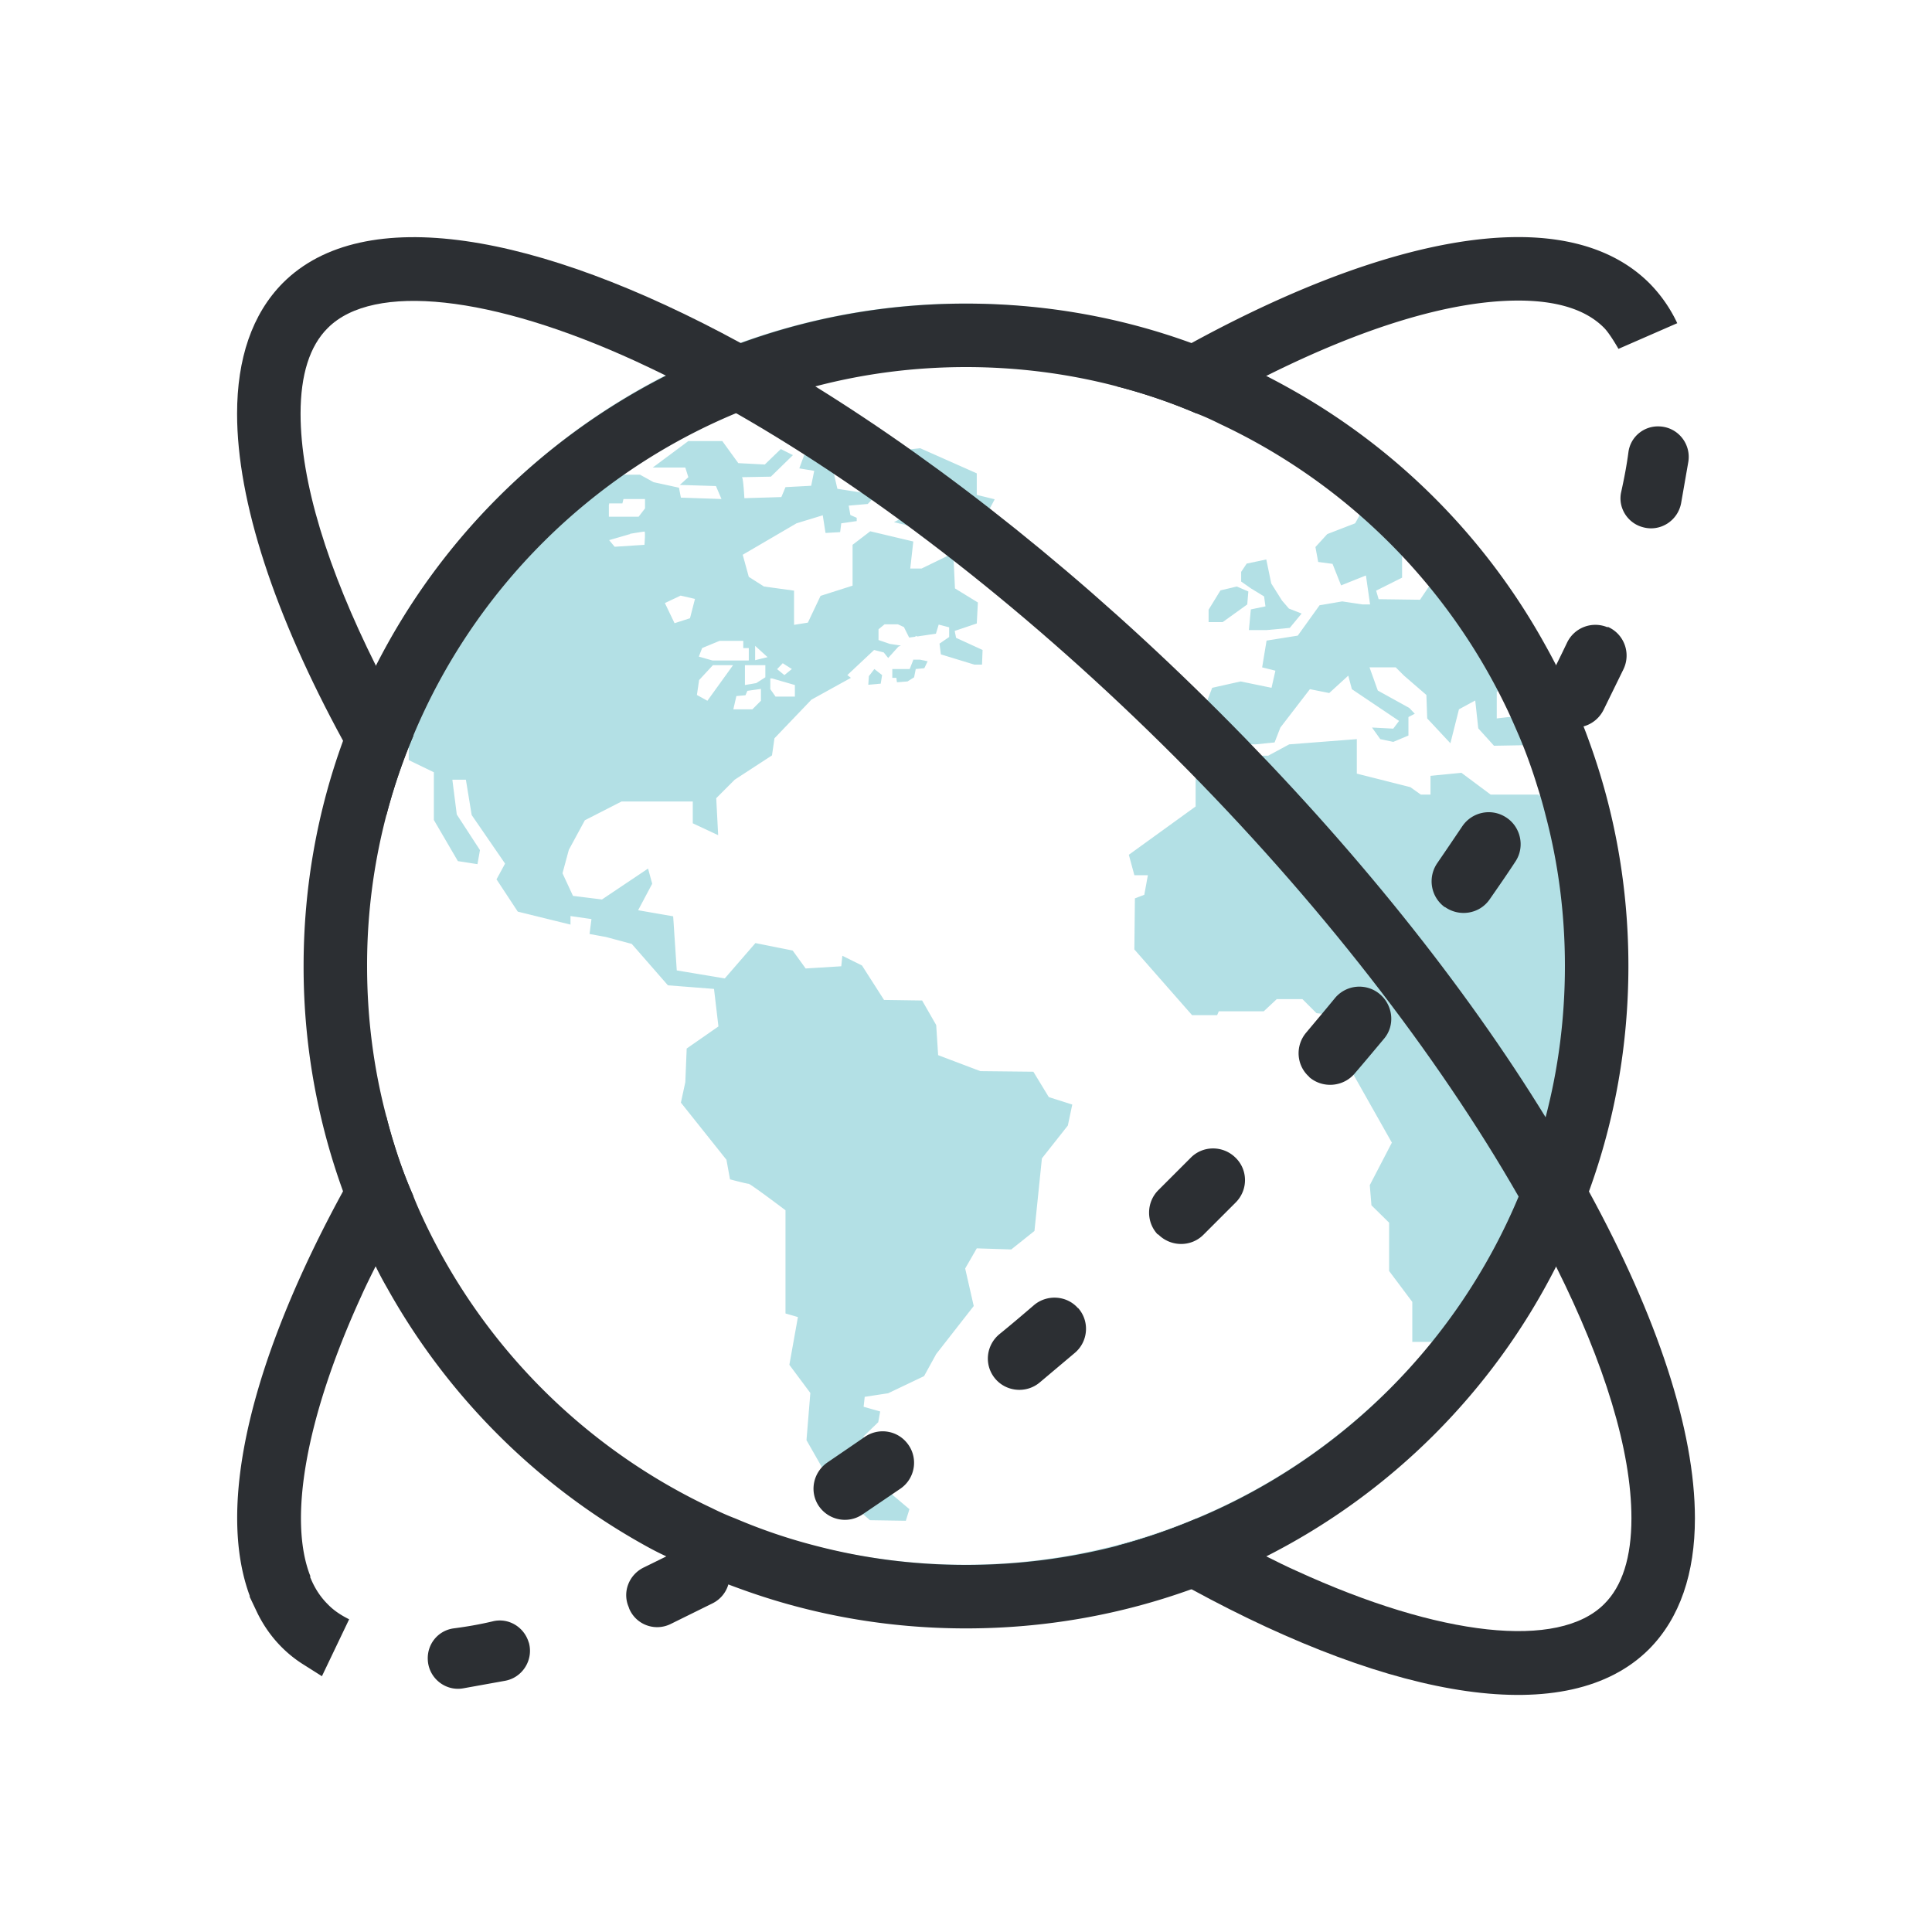 <svg xmlns="http://www.w3.org/2000/svg" width="70" height="70" fill="none"><g clip-path="url(#a)"><path fill="#0097A7" fill-opacity=".3" d="m45.8 21.61.05.36-.53.11-.07.75h.63l.85-.08.43-.52-.46-.18-.25-.29-.39-.62-.18-.87-.71.15-.2.3v.35l.34.24z"/><path fill="#0097A7" fill-opacity=".3" d="m45.19 21.9.04-.47-.42-.18-.59.14-.43.7v.45h.51zm-12.1 2.01-.13.33h-.63v.32h.15s0 .07.02.16l.38-.03.24-.15.06-.3.31-.03.12-.25-.28-.06h-.25zm-1.61.59-.02.31.45-.04.05-.31-.28-.22z"/><path fill="#0097A7" fill-opacity=".3" d="M58.72 34.58c0-.7-.04-1.39-.11-2.07-.22-2.23-.75-4.41-1.58-6.48-.06-.15-.11-.31-.18-.45a23.7 23.7 0 0 0-4.47-6.9c-.12-.13-.25-.26-.37-.39-.35-.36-.71-.72-1.09-1.06-9.86-8.99-25.02-8.15-33.87 1.86-.35.39-.68.8-1 1.21a23.65 23.65 0 0 0-4.97 14.53c0 13.13 10.69 23.8 23.82 23.8 8.9.02 17.07-4.98 21.21-12.99a23.1 23.1 0 0 0 2.23-6.66c.25-1.37.37-2.77.37-4.16v-.24zm-4.48-9.51.14-.16c.18.35.35.71.51 1.07h-.23l-.43.05v-.97zm-3.44-4.15v-1.06c.37.4.74.8 1.08 1.23l-.43.64-1.5-.02-.09-.31.94-.47zm-28.73-2.64v-.04h.48l.04-.16h.78v.34l-.23.3h-1.08v-.44zm.76 1.06s.48-.08.52-.08 0 .48 0 .48l-1.08.07-.2-.24.76-.22zm32.93 9.45h-1.75L52.95 28l-1.12.11v.68h-.35l-.38-.27-1.94-.49v-1.25l-2.45.19-.76.41h-.97l-.48-.05-1.18.66v1.23l-2.42 1.75.2.74h.49l-.13.71-.34.13-.02 1.85 2.09 2.38h.91l.06-.14h1.63l.47-.44h.93l.51.51 1.38.14-.18 1.84 1.53 2.71-.8 1.54.06.73.64.63v1.75l.84 1.12v1.45h.72c-4.18 5.13-10.4 8.08-16.96 8.07-12.05 0-21.86-9.79-21.86-21.84 0-2.94.59-5.85 1.74-8.55v-.68l.78-.95q.405-.765.87-1.5l.04.4-.91 1.1c-.28.53-.54 1.07-.78 1.63v1.24l.91.44v1.73l.87 1.49.71.11.09-.51-.84-1.29-.16-1.26h.49l.21 1.28 1.21 1.76-.31.57.77 1.17 1.91.47v-.31l.76.11-.07.54.6.11.93.25 1.31 1.5 1.67.13.16 1.36-1.15.8-.05 1.22-.16.74 1.65 2.07.13.71s.6.16.67.16 1.34.96 1.34.96v3.74l.45.13-.31 1.73.76 1.02-.14 1.71 1.01 1.77 1.29 1.13 1.3.02.13-.42-.96-.81.06-.4.17-.49.04-.5-.65-.02-.33-.41.54-.52.07-.39-.6-.17.04-.36.85-.13 1.3-.62.44-.8 1.36-1.74-.31-1.36.42-.73 1.25.04.84-.67.27-2.63.94-1.19.16-.76-.85-.27-.56-.92-1.92-.02-1.53-.58-.07-1.09-.51-.89-1.38-.02-.8-1.25-.71-.35-.04.38-1.29.08-.47-.65-1.35-.27-1.11 1.28-1.74-.29-.13-1.96-1.27-.22.51-.96-.15-.55-1.67 1.12-1.05-.13-.38-.82.23-.85.58-1.07 1.33-.68h2.58v.79l.92.43-.07-1.34.67-.67 1.35-.88.09-.62 1.34-1.4 1.43-.79-.13-.1.97-.91.35.09.16.2.37-.41.09-.04-.4-.06-.41-.14v-.39l.22-.18h.48l.22.1.19.38.23-.03v-.03l.07.02.67-.1.1-.33.38.1v.35l-.35.24.05.39 1.21.37h.28l.02-.53-.96-.44-.05-.25.8-.27.04-.76-.83-.51-.06-1.28-1.15.56h-.41l.11-.98-1.56-.37-.64.49v1.48l-1.16.37-.46.97-.5.08V21.4l-1.09-.15-.55-.35-.22-.8 1.95-1.14.95-.29.1.64.53-.03.04-.32.56-.08v-.12l-.23-.1-.06-.34.69-.06.41-.43.02-.03.13-.13 1.43-.18.63.54-1.67.89 2.12.5.27-.71h.93l.33-.62-.65-.16v-.78l-2.05-.91-1.42.16-.8.42.06 1.02-.84-.13-.13-.56.8-.73-1.45-.07-.42.13-.18.49.54.09-.11.54-.93.05-.15.36-1.34.04s-.04-.76-.09-.76l1.05-.02.8-.78-.44-.22-.58.56-.96-.05-.58-.8h-1.23l-1.29.96h1.18l.11.35-.31.28 1.31.04.2.47-1.47-.05-.07-.36-.92-.2-.49-.27h-1.1c8.29-6.01 19.56-5.48 27.27 1.29l-.26.47-1.01.39-.43.47.1.54.52.07.31.78.9-.36.15 1.05h-.27l-.74-.11-.82.14-.79 1.1-1.13.18-.16.97.48.12-.14.62-1.12-.23-1.03.23-.22.57.18 1.2.6.28h1.01l.69-.07.21-.54 1.07-1.39.7.14.69-.63.13.49 1.71 1.15-.21.28-.77-.04.3.42.47.1.55-.23v-.67l.23-.12-.2-.21-1.14-.63-.3-.84h.95l.3.3.81.7.03.85.84.9.31-1.23.59-.32.11 1.01.57.63 1.14-.02c.22.57.42 1.14.59 1.73l-.11.12zm-31.67-6.94.57-.27.52.12-.18.7-.56.18zm3.04 1.63v.45h-1.32l-.49-.14.12-.31.63-.26h.86v.26zm.6.62v.44l-.33.21-.41.07v-.72zm-.37-.18v-.52l.45.41zm.21 1.05v.42l-.31.31h-.69l.11-.48.33-.03.07-.16.5-.07zm-1.73-.87h.72l-.93 1.29-.38-.21.08-.54.5-.54zm2.96.72v.42h-.7l-.19-.27v-.39h.06zm-.64-.58.2-.21.33.21-.27.22-.27-.22zm27.97 5.65.07-.08.09.37-.15-.29z"/><path fill="#0097A7" fill-opacity=".3" d="M14.8 25.6v.68c.24-.56.5-1.1.78-1.63z"/><path fill="#2C2F33" d="M57.57 26.84c-.11-.31-.23-.61-.35-.91a23 23 0 0 0-1.25-2.59 23.85 23.85 0 0 0-9.34-9.32c-.25-.14-.5-.27-.75-.4-.59-.31-1.19-.59-1.81-.84-.3-.12-.6-.24-.9-.35C40.62 11.5 37.87 11 35 11s-5.61.5-8.16 1.43c-.93.33-1.84.73-2.71 1.18a23.94 23.94 0 0 0-10.51 10.51c-.46.88-.86 1.79-1.19 2.72C11.5 29.39 11 32.14 11 35a23.8 23.8 0 0 0 1.78 9.07c.25.62.52 1.22.83 1.81.13.27.27.53.42.79 2.18 3.91 5.42 7.15 9.33 9.32.25.14.5.27.76.39a21 21 0 0 0 2.71 1.19C29.38 58.5 32.13 59 35 59s5.62-.5 8.17-1.42c.93-.34 1.84-.74 2.71-1.19 4.52-2.29 8.21-5.98 10.5-10.5.46-.87.85-1.78 1.19-2.72C58.5 40.62 59 37.87 59 35s-.5-5.61-1.43-8.16m-2.55 16.51s.01 0 0 .01a21.73 21.73 0 0 1-11.69 11.67c-.92.39-1.88.72-2.86.98-1.75.45-3.58.69-5.47.69s-3.72-.24-5.47-.7a20 20 0 0 1-2.88-.98c-.29-.11-.58-.24-.86-.38a21.75 21.75 0 0 1-10.42-10.4c-.14-.3-.28-.61-.4-.92-.26-.59-.48-1.19-.67-1.8-.11-.35-.21-.7-.3-1.06-.46-1.74-.7-3.57-.7-5.46a21.4 21.4 0 0 1 1.68-8.35v-.01c2.2-5.26 6.42-9.48 11.69-11.67.93-.39 1.89-.72 2.87-.97 1.75-.46 3.58-.7 5.46-.7s3.72.24 5.47.7a20 20 0 0 1 2.88.98c.29.11.57.24.85.38a21.77 21.77 0 0 1 10.44 10.41c.14.3.27.6.4.9.25.59.47 1.2.66 1.82q.165.51.3 1.05c.46 1.74.7 3.57.7 5.46s-.24 3.73-.7 5.48c-.26.98-.58 1.94-.98 2.87"/><path fill="#2C2F33" d="M13.09 46.96c.16-.36.34-.72.52-1.08.41-.84.86-1.7 1.36-2.56-.26-.59-.48-1.19-.67-1.8-.11-.35-.21-.7-.3-1.06-.56.91-1.09 1.81-1.57 2.7-3.31 6.06-4.62 11.37-3.37 14.69l2.19-.73c-.82-2.05-.17-5.77 1.84-10.16m46.66-36.71C58.62 9.13 57 8.59 55.01 8.59c-3.18 0-7.3 1.36-11.84 3.84-.89.48-1.79 1-2.7 1.57a20 20 0 0 1 2.88.98c.86-.5 1.7-.95 2.53-1.36 3.5-1.75 6.66-2.73 9.13-2.73 1.41 0 2.46.33 3.11.99.21.21.52.76.52.76l2.13-.93a5.2 5.2 0 0 0-1.02-1.46"/><path fill="#2C2F33" d="m11.66 60.74.99-2.07c-.3-.15-.56-.32-.78-.55-.29-.29-.51-.64-.67-1.08l-2.16.8.27.57c.37.77.94 1.43 1.67 1.89l.68.43zm7.5-1.22c-.16-.56-.72-.91-1.29-.78-.5.12-.98.2-1.44.26-.56.08-.96.57-.93 1.14.03.66.64 1.15 1.29 1.03l1.5-.27c.64-.11 1.05-.76.87-1.39zm7.13-2.96-.03-.05c-.29-.53-.95-.72-1.48-.44-.49.25-.98.49-1.45.72-.54.26-.79.89-.55 1.44l.02.06c.25.58.93.83 1.5.55l1.52-.75c.56-.28.78-.97.48-1.52zm6.61-4.23c-.37-.51-1.07-.62-1.58-.26-.45.31-.89.61-1.33.91-.52.35-.67 1.04-.34 1.56.35.54 1.07.69 1.6.33l1.37-.93c.53-.36.66-1.09.28-1.61m6.16-4.93c-.41-.47-1.13-.51-1.6-.11-.42.36-.83.71-1.25 1.05-.48.4-.56 1.1-.17 1.59.4.5 1.14.57 1.63.16l1.27-1.07c.49-.41.55-1.15.12-1.63zm2.9-2.68c.45.46 1.19.47 1.64.02l1.17-1.17c.46-.46.45-1.2-.02-1.64-.45-.43-1.17-.43-1.61.02l-1.17 1.17c-.44.44-.45 1.16-.02 1.61zm5.47-5.7c.48.42 1.22.37 1.64-.11.37-.43.72-.85 1.08-1.28.41-.49.32-1.23-.18-1.63a1.15 1.15 0 0 0-1.6.16c-.31.38-.69.83-1.05 1.26-.4.48-.35 1.19.12 1.6zm4.92-6.16c.52.37 1.25.26 1.62-.27.32-.46.64-.92.94-1.38.35-.53.19-1.26-.35-1.6-.53-.34-1.23-.19-1.58.33-.27.4-.6.89-.91 1.34-.35.52-.23 1.22.28 1.59zm5.9-10.13c-.57-.24-1.22.01-1.48.57-.22.46-.45.93-.69 1.4-.28.55-.09 1.23.46 1.52.57.31 1.27.08 1.56-.5l.72-1.47c.28-.58.03-1.28-.57-1.54zm1.88-7.28c-.57-.03-1.06.38-1.13.94-.06.46-.15.93-.26 1.43-.13.56.22 1.13.78 1.28.63.18 1.27-.23 1.39-.87l.26-1.49c.11-.65-.37-1.26-1.04-1.29"/><path fill="#2C2F33" d="M57.57 43.17c-.48-.89-1-1.78-1.57-2.69-2.91-4.74-6.94-9.8-11.81-14.67S34.27 16.93 29.54 14c-.91-.56-1.81-1.09-2.7-1.57-7.4-4.03-13.67-5.1-16.59-2.18-1.12 1.13-1.66 2.75-1.66 4.74 0 3.18 1.36 7.3 3.84 11.85.48.88 1 1.78 1.57 2.69.26-.99.58-1.95.98-2.88v-.01c-.5-.85-.95-1.69-1.36-2.52-1.75-3.5-2.73-6.66-2.73-9.13 0-1.41.33-2.46.99-3.11 1.65-1.65 5.93-1.19 11.16 1.21.36.17.73.34 1.09.52.84.41 1.68.86 2.54 1.36 5.18 2.96 10.71 7.27 15.9 12.46s9.52 10.8 12.45 15.92v.01c.5.86.96 1.7 1.36 2.53 1.75 3.5 2.73 6.66 2.73 9.12 0 1.41-.33 2.46-.99 3.11-1.65 1.65-5.93 1.19-11.16-1.21-.36-.16-.72-.34-1.08-.52-.84-.41-1.69-.86-2.55-1.36-.92.39-1.88.72-2.86.98.91.56 1.81 1.09 2.7 1.57 7.39 4.03 13.66 5.09 16.58 2.17 1.12-1.13 1.66-2.75 1.66-4.74 0-3.18-1.36-7.3-3.84-11.84"/></g><defs><clipPath id="a"><path fill="#fff" d="M0 0h70v70H0z"/></clipPath></defs></svg>